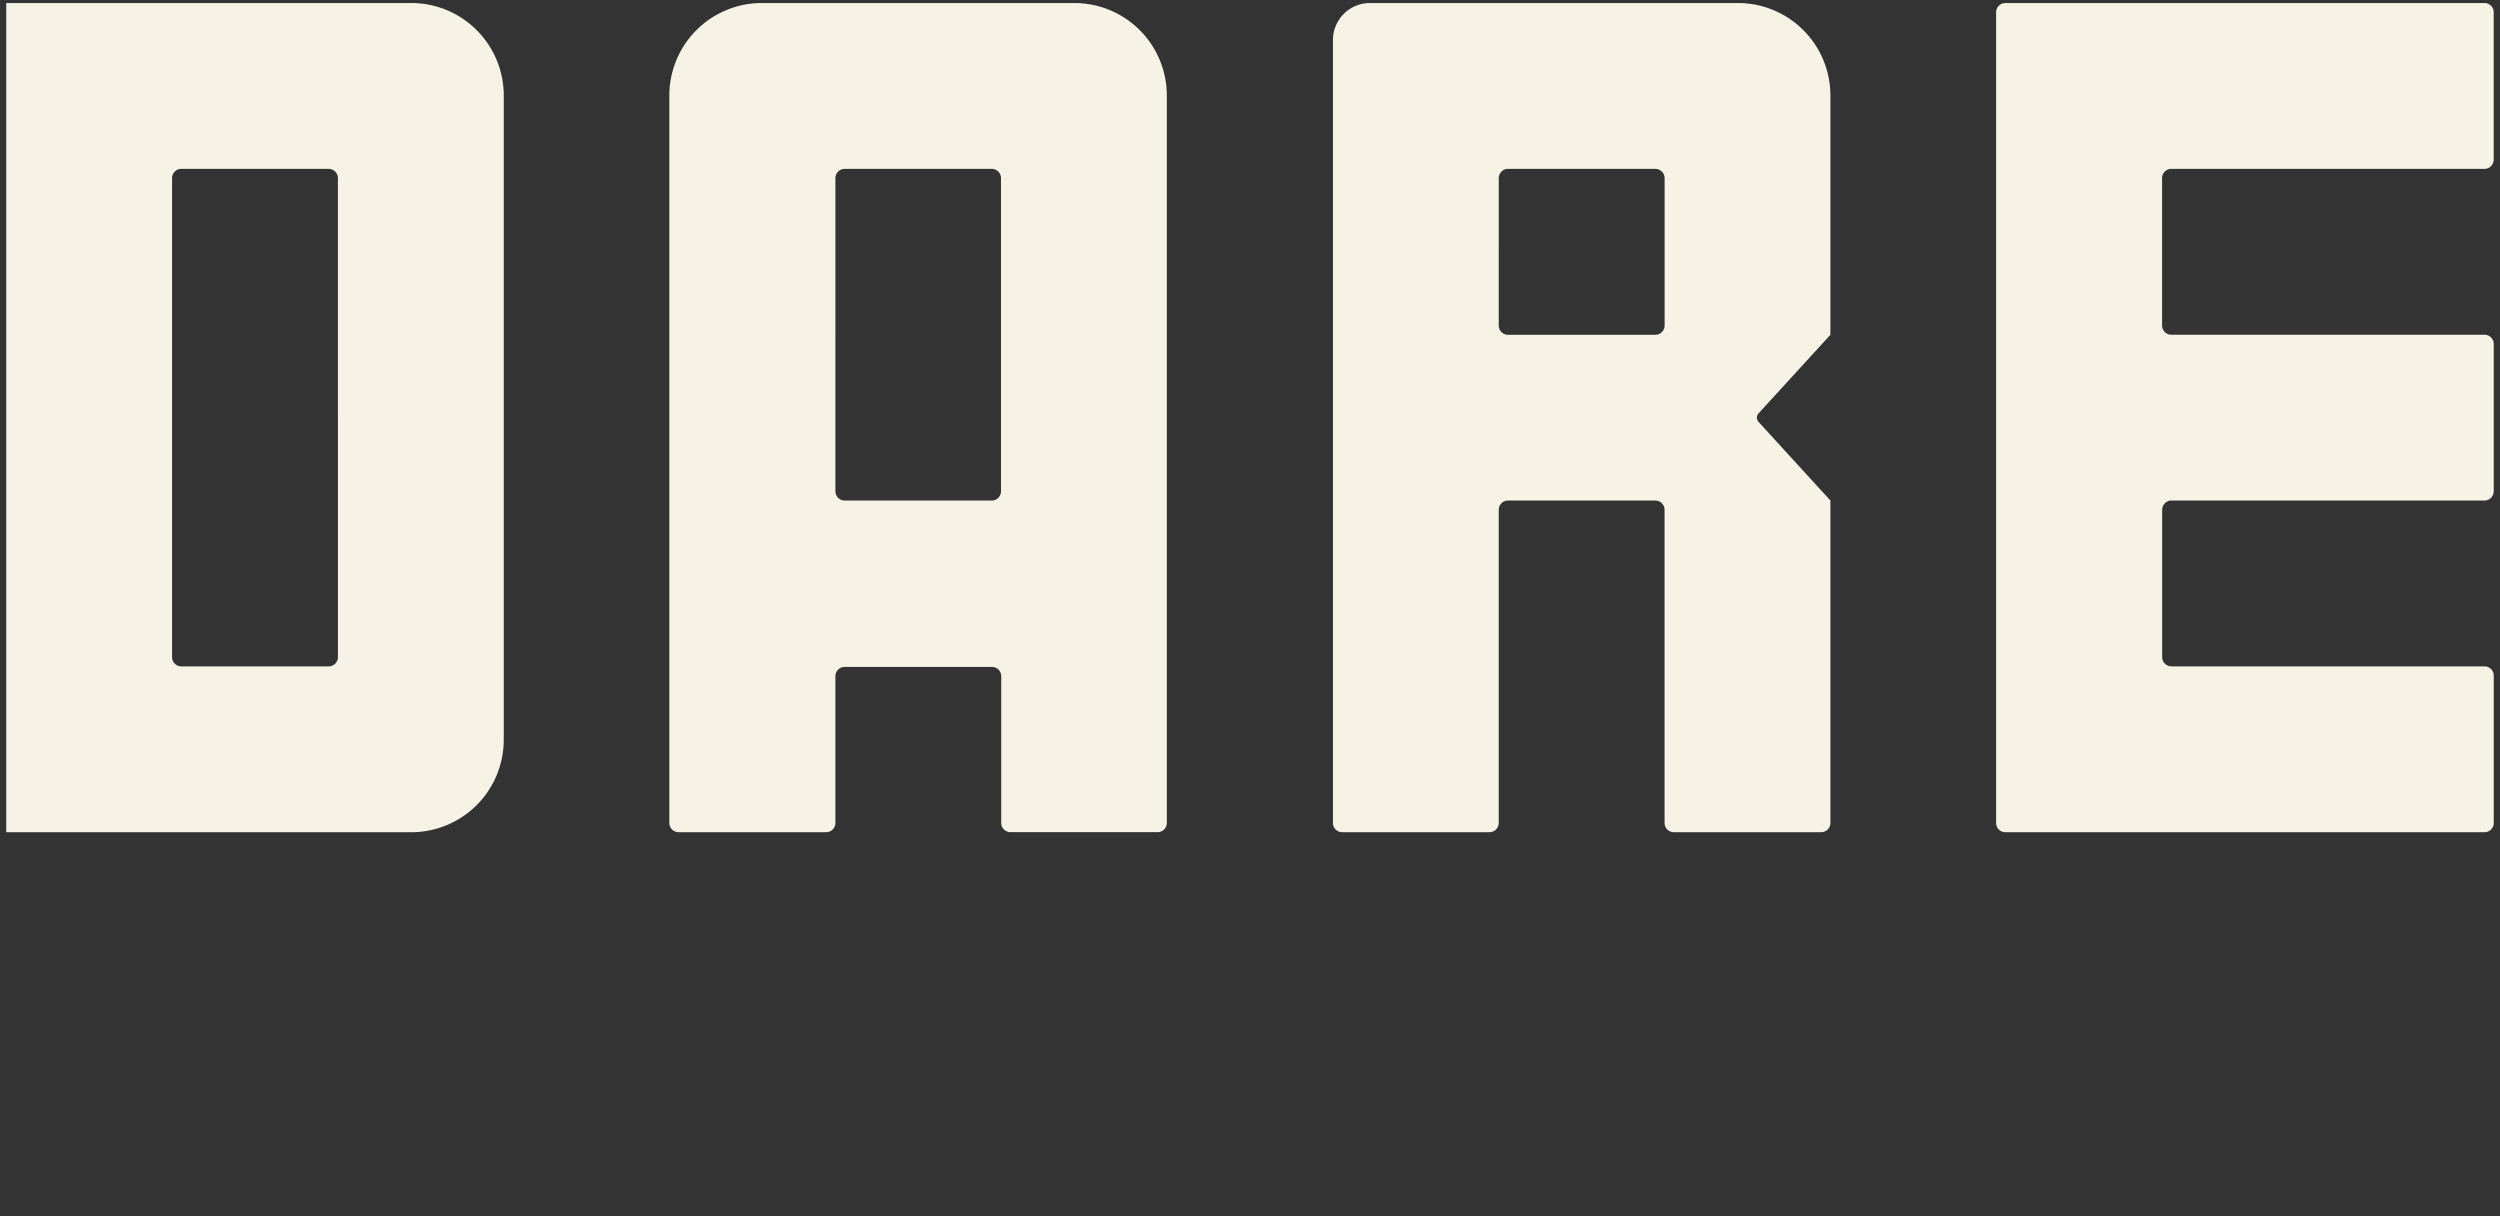 <svg xmlns="http://www.w3.org/2000/svg" viewBox="0 0 158.677 77.187">
  <rect x="0" y="0" width="158.677" height="77.187" fill="#333333" stroke="none"/>
  <defs>
    <style>.cls-1{fill:#f6f3e6;}</style>
  </defs>
  <g id="logo">
    <path class="cls-1" d="M21.449,41.709a.587.587,0,0,1-.587.586H11.508a.586.586,0,0,1-.586-.586V11.305a.587.587,0,0,1,.586-.587h9.353a.587.587,0,0,1,.587.587Zm10.525,5.242V6.063A5.87,5.87,0,0,0,26.103.193H.396V52.821H26.103a5.87,5.87,0,0,0,5.87-5.87"/>
    <path class="cls-1" d="M157.691,42.295H137.821a.587.587,0,0,1-.586-.587V32.356a.587.587,0,0,1,.586-.587h19.87a.587.587,0,0,0,.587-.586V21.832a.587.587,0,0,0-.587-.587H137.816a.587.587,0,0,1-.587-.587V11.305a.587.587,0,0,1,.587-.587h19.874a.587.587,0,0,0,.587-.587V.775a.582.582,0,0,0-.583-.581H127.282a.587.587,0,0,0-.587.586v51.455a.587.587,0,0,0,.587.587h30.409a.588.588,0,0,0,.589-.587V42.882a.588.588,0,0,0-.589-.587"/>
    <path class="cls-1" d="M95.127,11.308a.591.591,0,0,1,.591-.59h9.345a.591.591,0,0,1,.591.59v9.353a.59.59,0,0,1-.591.589H95.717a.59.59,0,0,1-.591-.589ZM85.188,52.819h9.351a.587.587,0,0,0,.587-.587V32.357a.587.587,0,0,1,.587-.587h9.351a.587.587,0,0,1,.587.587V52.232a.587.587,0,0,0,.587.587h9.355a.584.584,0,0,0,.584-.584V31.77l-4.548-4.98a.4.4,0,0,1,0-.567l4.548-4.973V6.063A5.87,5.87,0,0,0,110.31.193H86.951a2.348,2.348,0,0,0-2.348,2.348V52.235a.584.584,0,0,0,.584.584"/>
    <path class="cls-1" d="M53.025,11.308a.589.589,0,0,1,.591-.589h9.329a.588.588,0,0,1,.589.589V31.179a.589.589,0,0,1-.589.591H53.615a.591.591,0,0,1-.591-.591ZM43.07,52.819h9.367a.587.587,0,0,0,.587-.587V42.918a.587.587,0,0,1,.587-.587h9.351a.587.587,0,0,1,.587.587v9.313a.587.587,0,0,0,.586.587H73.472a.587.587,0,0,0,.587-.587V6.063A5.87,5.87,0,0,0,68.189.193H48.353a5.87,5.87,0,0,0-5.87,5.87V52.231a.587.587,0,0,0,.587.587"/>
  </g>
</svg>